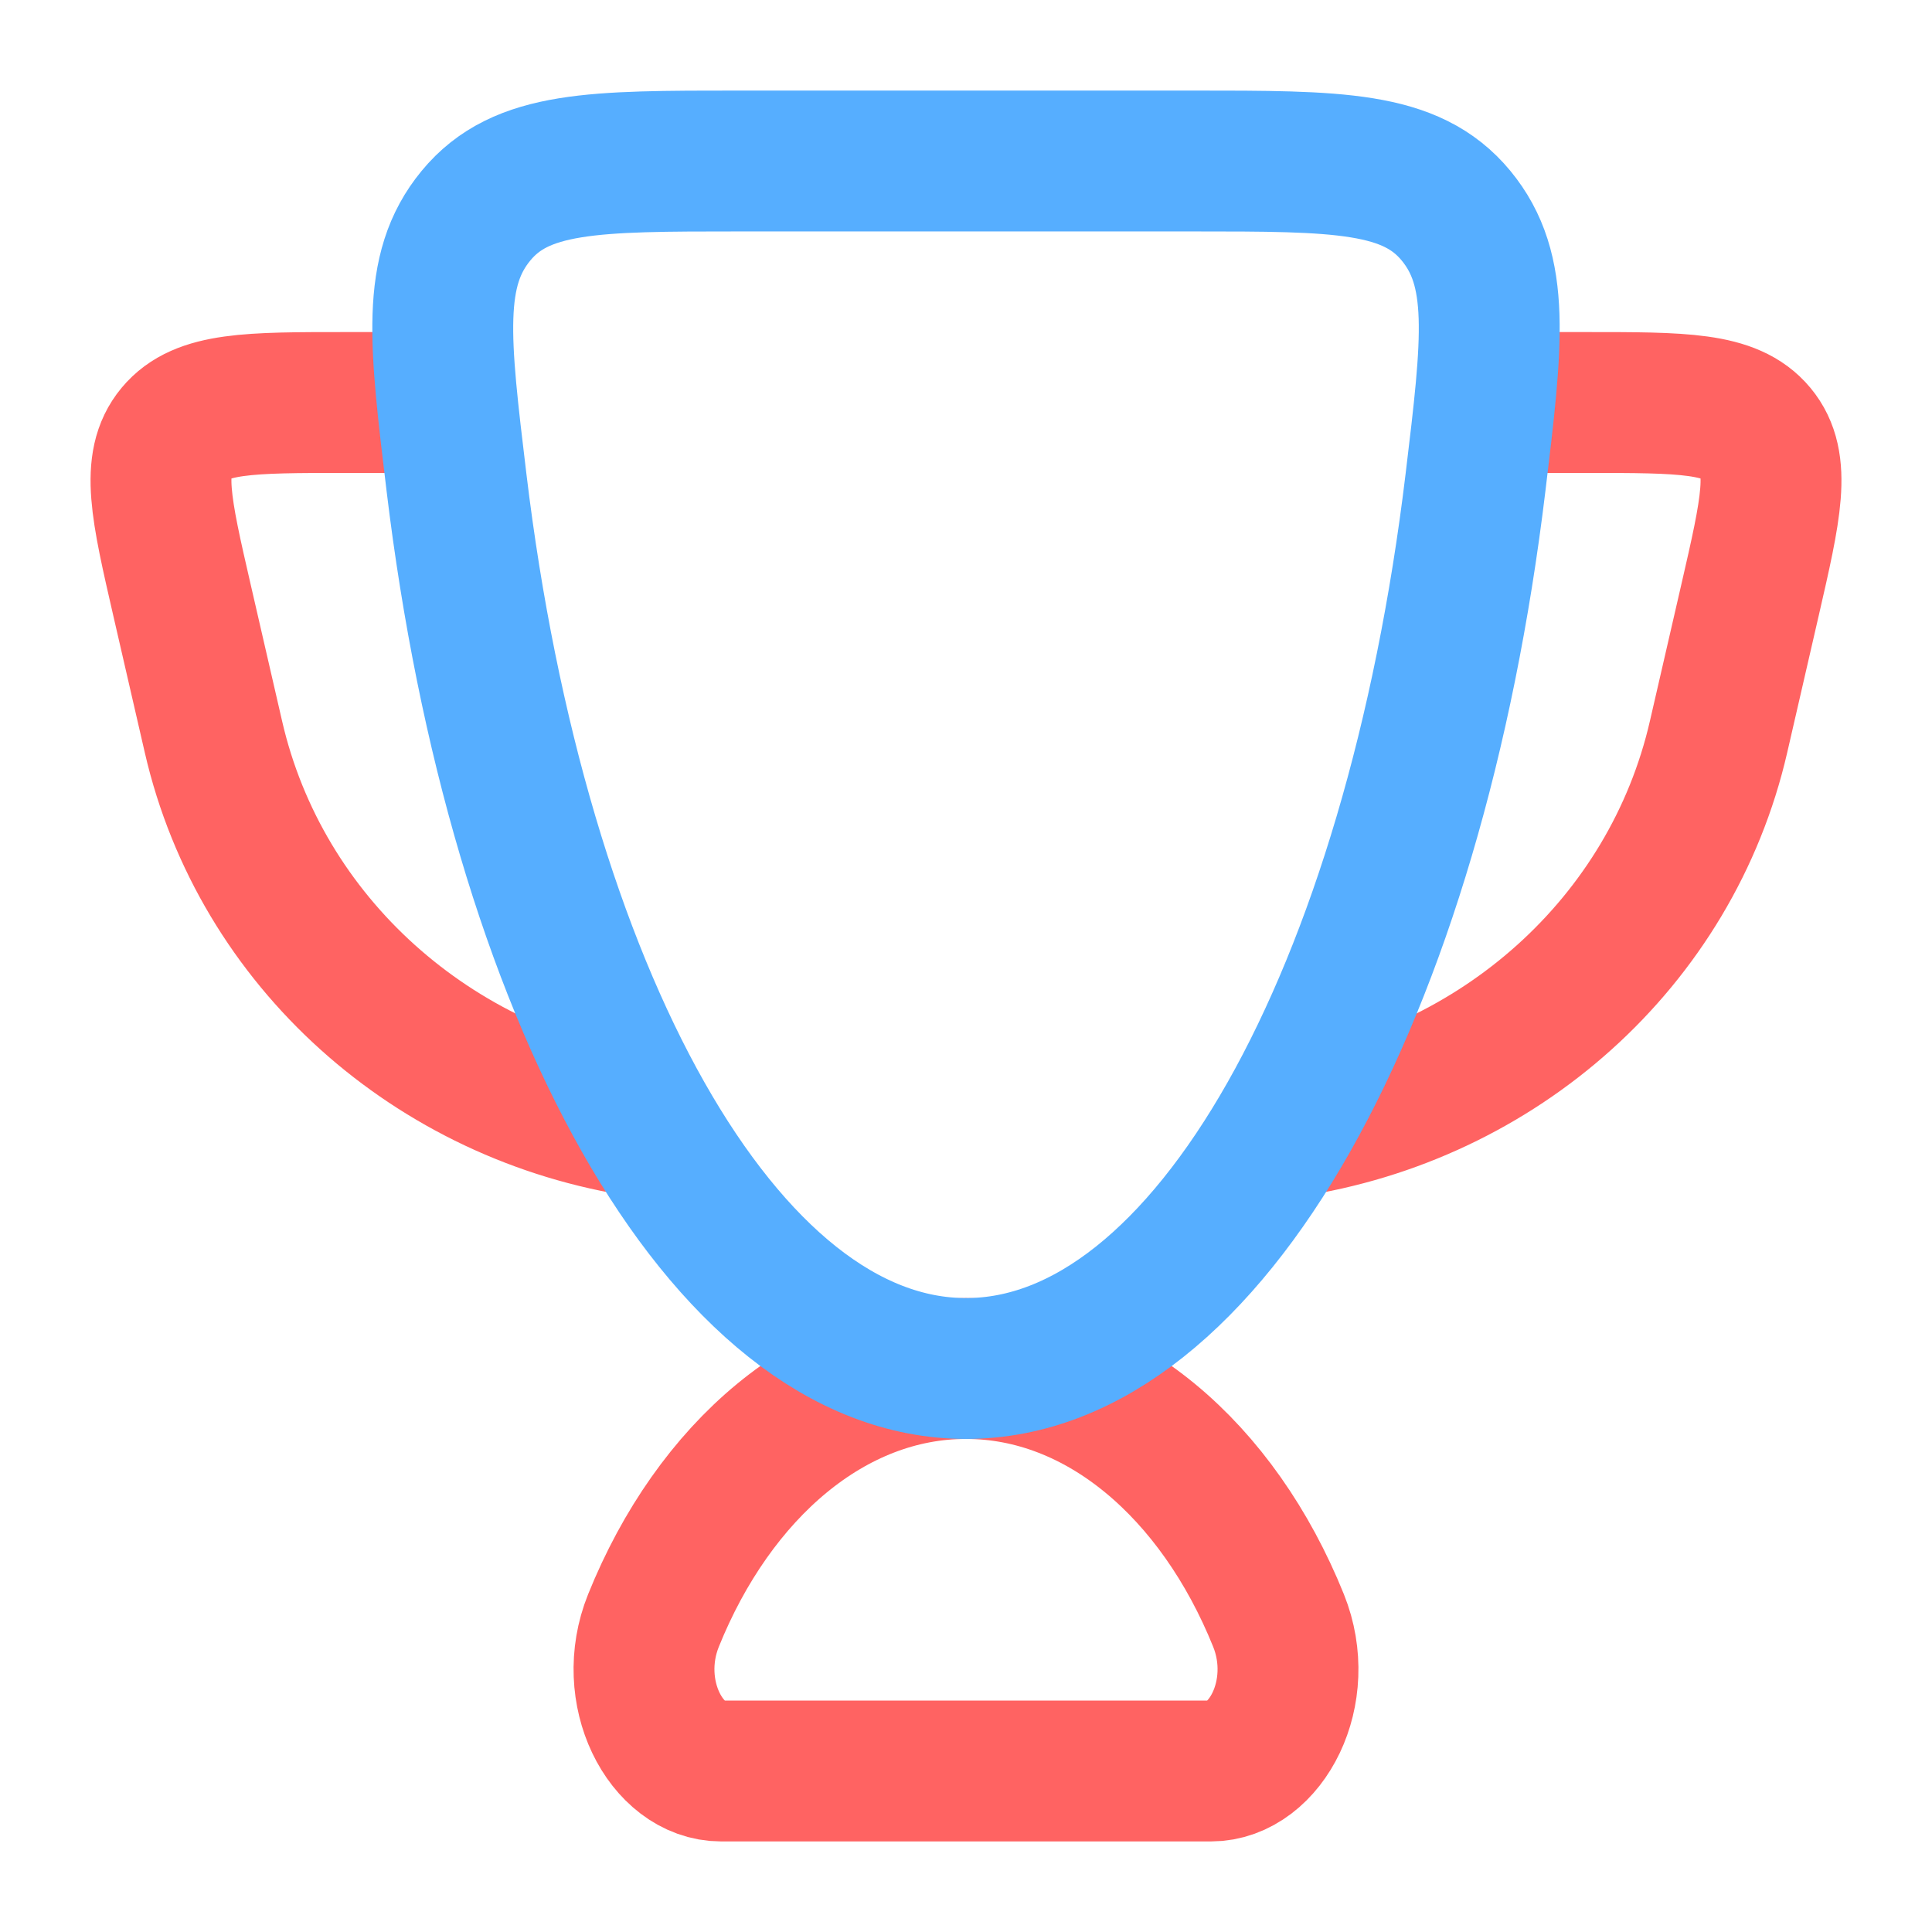 <svg width="48" height="48" viewBox="0 0 48 48" fill="none" xmlns="http://www.w3.org/2000/svg">
<path d="M24 34C20.653 34 17.739 36.53 16.235 40.262C15.517 42.045 16.548 44 17.918 44H30.082C31.452 44 32.483 42.045 31.765 40.262C30.261 36.53 27.347 34 24 34Z" stroke="#FF6362" stroke-width="3.5" stroke-linecap="round"/>
<path d="M37 10H39.404C41.806 10 43.007 10 43.634 10.755C44.26 11.509 44 12.642 43.479 14.908L42.697 18.306C41.522 23.417 37.222 27.218 32 28" stroke="#FF6362" stroke-width="3.5" stroke-linecap="round" stroke-linejoin="round"/>
<path d="M11 10H8.596C6.194 10 4.993 10 4.366 10.755C3.74 11.509 4 12.642 4.521 14.908L5.303 18.306C6.478 23.417 10.778 27.218 16 28" stroke="#FF6362" stroke-width="3.5" stroke-linecap="round" stroke-linejoin="round"/>
<path d="M24 34C30.042 34 35.13 24.676 36.659 11.982C37.082 8.471 37.294 6.716 36.174 5.358C35.053 4 33.245 4 29.627 4H18.373C14.755 4 12.947 4 11.826 5.358C10.706 6.716 10.918 8.471 11.341 11.982C12.87 24.676 17.959 34 24 34Z" stroke="#56AEFF" stroke-width="3.5" stroke-linecap="round"/>
</svg>

